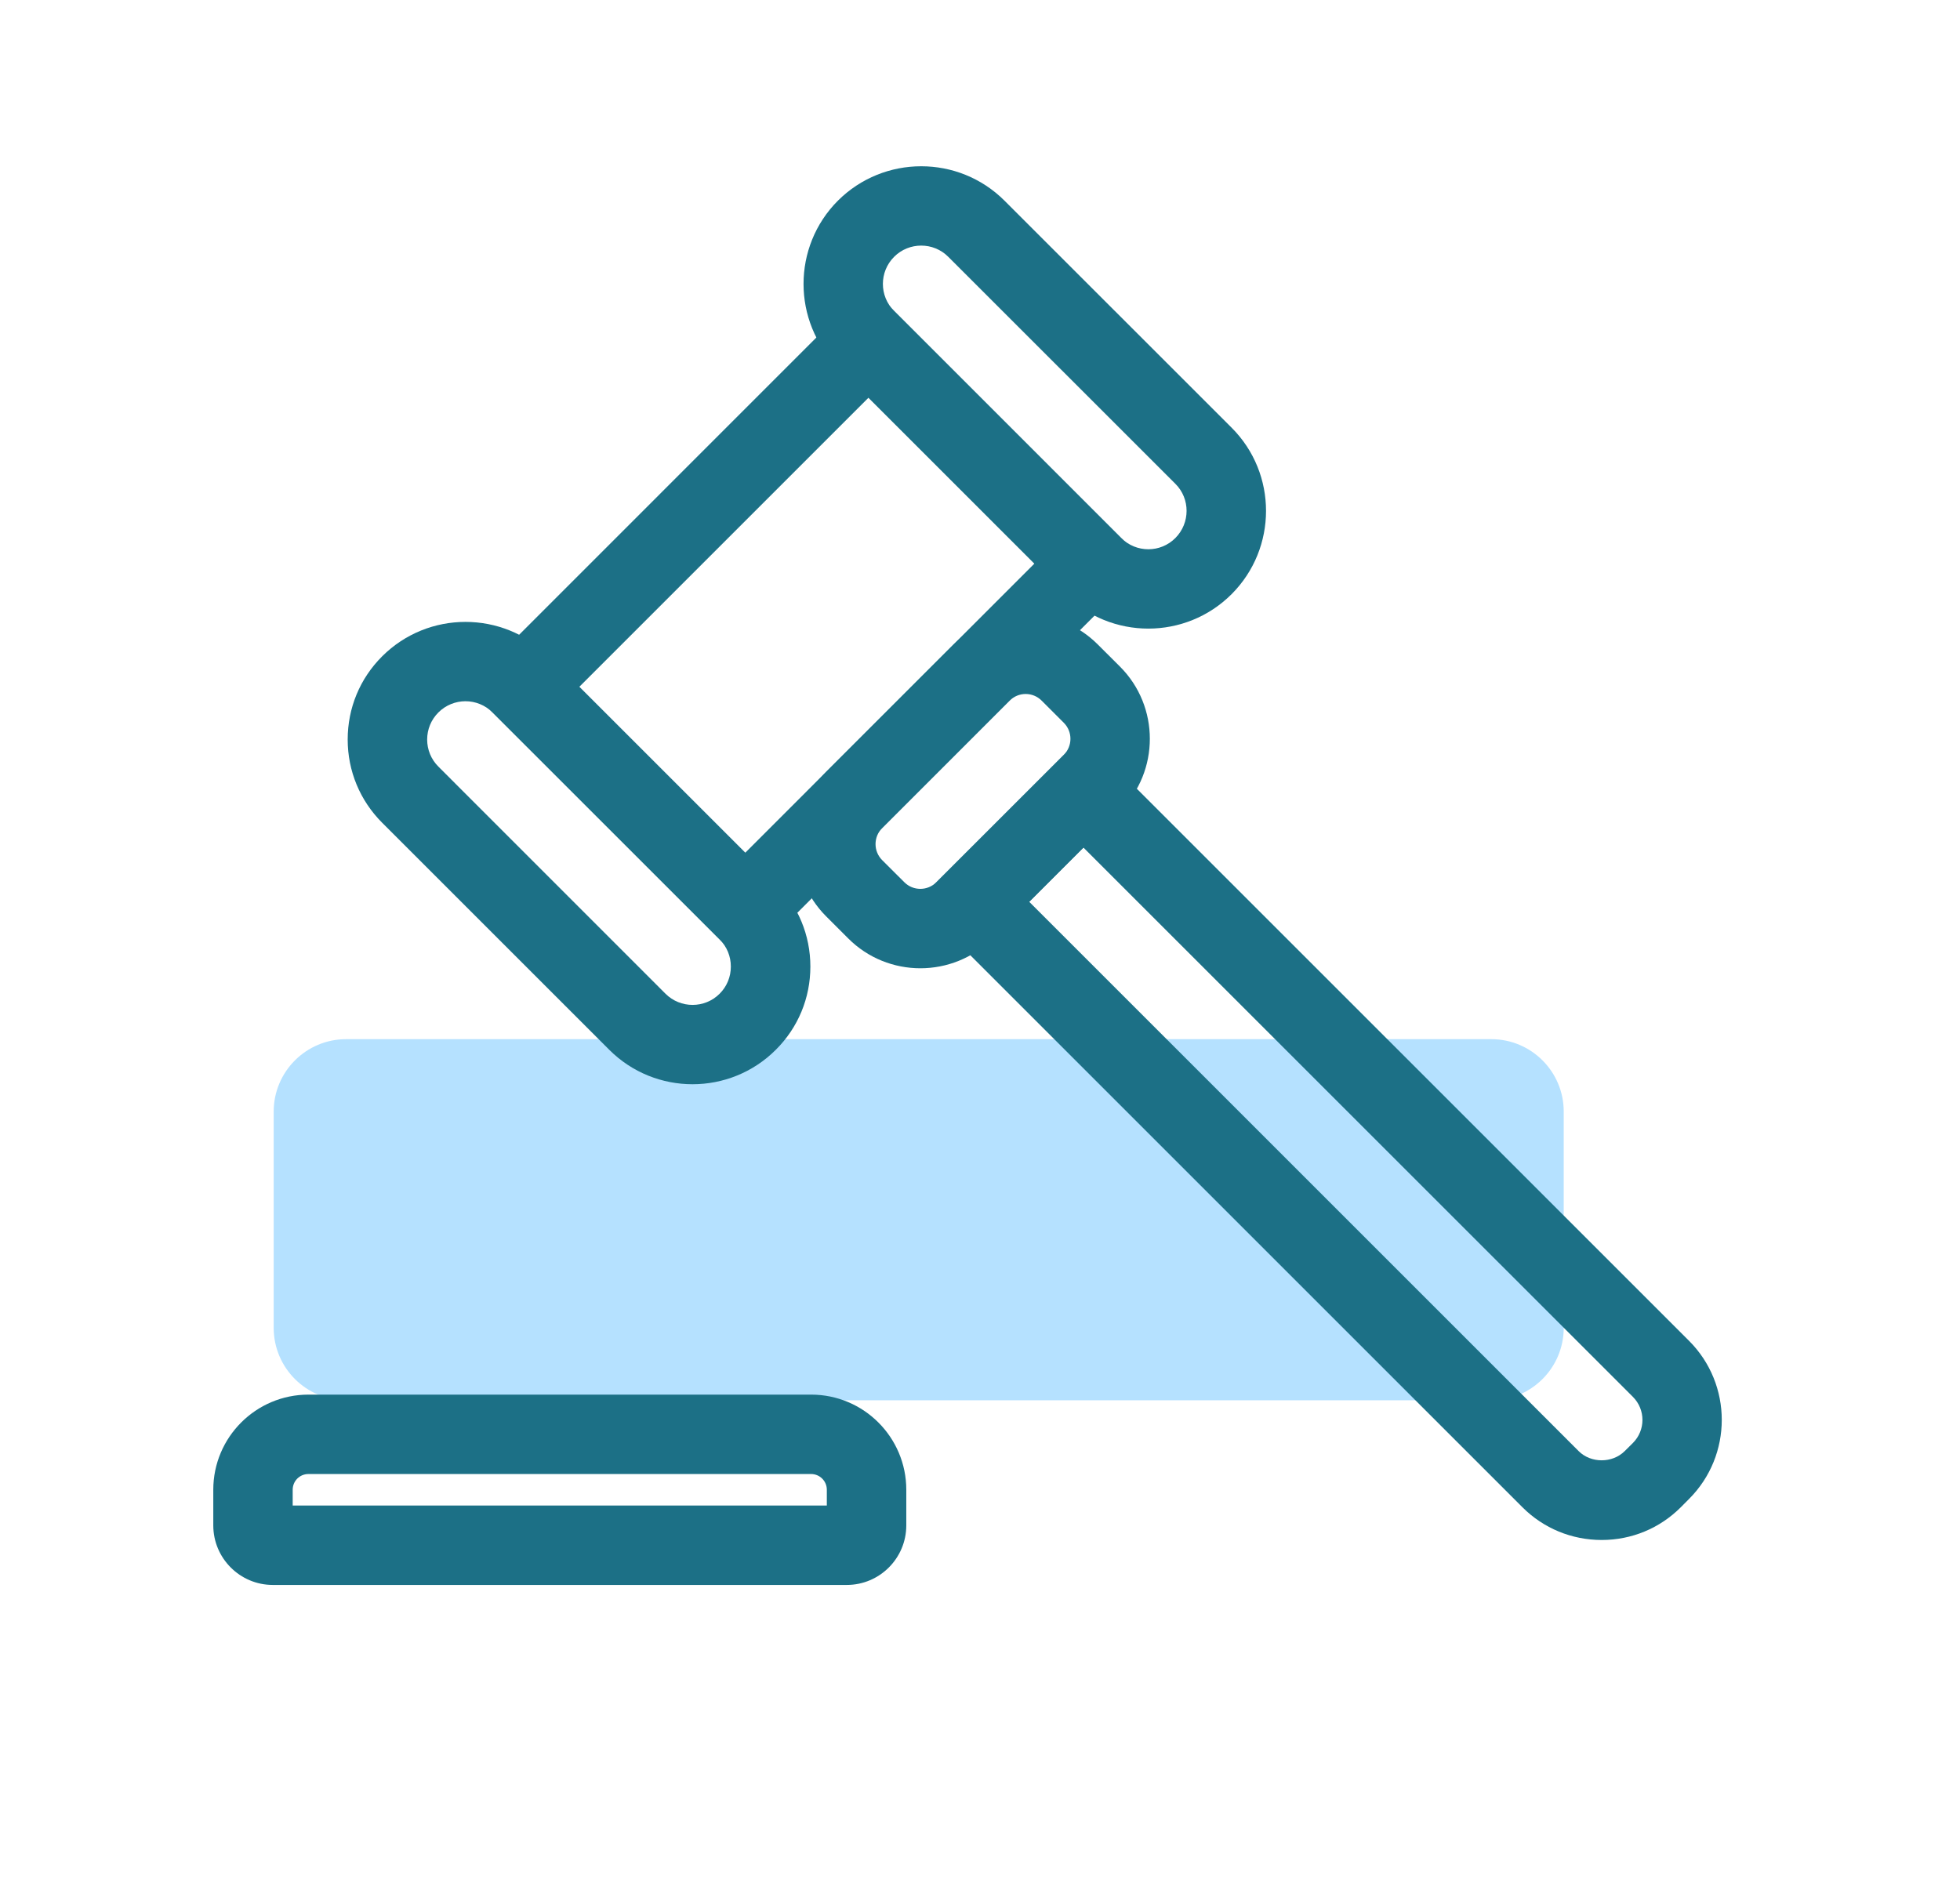 <svg width="33" height="32" viewBox="0 0 33 32" fill="none" xmlns="http://www.w3.org/2000/svg">
<g clip-path="url(#clip0_26993_82997)">
<path d="M25.108 17.5H5.828C5.155 17.5 4.608 18.046 4.608 18.72V22.361C4.608 23.035 5.155 23.581 5.828 23.581H25.108C25.782 23.581 26.328 23.035 26.328 22.361V18.72C26.328 18.046 25.782 17.5 25.108 17.5Z" fill="#B5E1FF"/>
<path d="M14.255 26.691H4.593C4.04 26.691 3.591 26.241 3.591 25.688V25.088C3.591 24.204 4.309 23.486 5.193 23.486H13.657C14.541 23.486 15.259 24.204 15.259 25.088V25.688C15.259 26.241 14.81 26.691 14.257 26.691H14.255ZM4.928 25.354H13.921V25.088C13.921 24.941 13.802 24.823 13.655 24.823H5.193C5.046 24.823 4.928 24.941 4.928 25.088V25.354Z" fill="#1C7086"/>
<path d="M11.66 18.259C11.152 18.259 10.644 18.065 10.258 17.679L6.435 13.856C6.061 13.482 5.854 12.984 5.854 12.454C5.854 11.924 6.059 11.427 6.435 11.052C7.209 10.28 8.465 10.28 9.239 11.052L13.062 14.875C13.437 15.25 13.644 15.748 13.644 16.277C13.644 16.807 13.438 17.305 13.062 17.679C12.676 18.065 12.168 18.259 11.66 18.259ZM7.837 11.809C7.672 11.809 7.506 11.873 7.381 11.998C7.259 12.12 7.192 12.282 7.192 12.454C7.192 12.626 7.259 12.788 7.381 12.91L11.204 16.734C11.456 16.986 11.866 16.986 12.117 16.734C12.239 16.612 12.305 16.45 12.305 16.277C12.305 16.105 12.239 15.943 12.117 15.821L8.293 11.998C8.168 11.873 8.002 11.809 7.837 11.809Z" fill="#1C7086"/>
<path d="M15.496 16.306C15.057 16.306 14.616 16.139 14.281 15.803L13.909 15.431C13.239 14.76 13.239 13.669 13.909 12.999L16.054 10.854C16.379 10.529 16.811 10.351 17.269 10.351C17.727 10.351 18.16 10.529 18.484 10.854L18.857 11.226C19.527 11.896 19.527 12.988 18.857 13.658L16.711 15.803C16.377 16.139 15.936 16.306 15.496 16.306ZM17.269 11.687C17.167 11.687 17.072 11.727 16.998 11.799L14.853 13.945C14.704 14.094 14.704 14.336 14.853 14.485L15.226 14.857C15.374 15.006 15.617 15.006 15.765 14.857L17.911 12.712C18.06 12.563 18.06 12.321 17.911 12.172L17.538 11.799C17.466 11.727 17.371 11.687 17.268 11.687H17.269Z" fill="#1C7086"/>
<path d="M12.547 16.25L7.863 11.567L14.623 4.806L19.306 9.49L12.546 16.25H12.547ZM9.753 11.567L12.547 14.361L17.416 9.491L14.623 6.697L9.753 11.567Z" fill="#1C7086"/>
<path d="M19.334 10.586C18.826 10.586 18.318 10.392 17.932 10.006L14.108 6.183C13.336 5.411 13.336 4.152 14.108 3.379C14.882 2.607 16.139 2.607 16.912 3.379L20.736 7.202C21.509 7.974 21.509 9.232 20.736 10.006C20.35 10.392 19.842 10.586 19.334 10.586ZM15.51 4.136C15.345 4.136 15.179 4.199 15.054 4.325C14.802 4.577 14.802 4.986 15.054 5.237L18.877 9.06C19.13 9.313 19.539 9.313 19.79 9.06C20.04 8.808 20.042 8.399 19.79 8.148L15.966 4.325C15.841 4.199 15.676 4.136 15.51 4.136Z" fill="#1C7086"/>
<path d="M26.967 25.934C26.464 25.934 25.989 25.739 25.633 25.383L15.438 15.188L18.242 12.384L28.437 22.579C29.173 23.314 29.173 24.509 28.437 25.244L28.299 25.383C27.943 25.739 27.47 25.934 26.967 25.934ZM17.328 15.186L26.579 24.437C26.786 24.644 27.147 24.644 27.355 24.437L27.493 24.3C27.707 24.086 27.707 23.738 27.493 23.524L18.242 14.274L17.33 15.186H17.328Z" fill="#1C7086"/>
</g>
<defs>
<clipPath id="clip0_26993_82997">
<rect width="32" height="32" fill="white" transform="translate(0.452)"/>
</clipPath>
</defs>
</svg>

